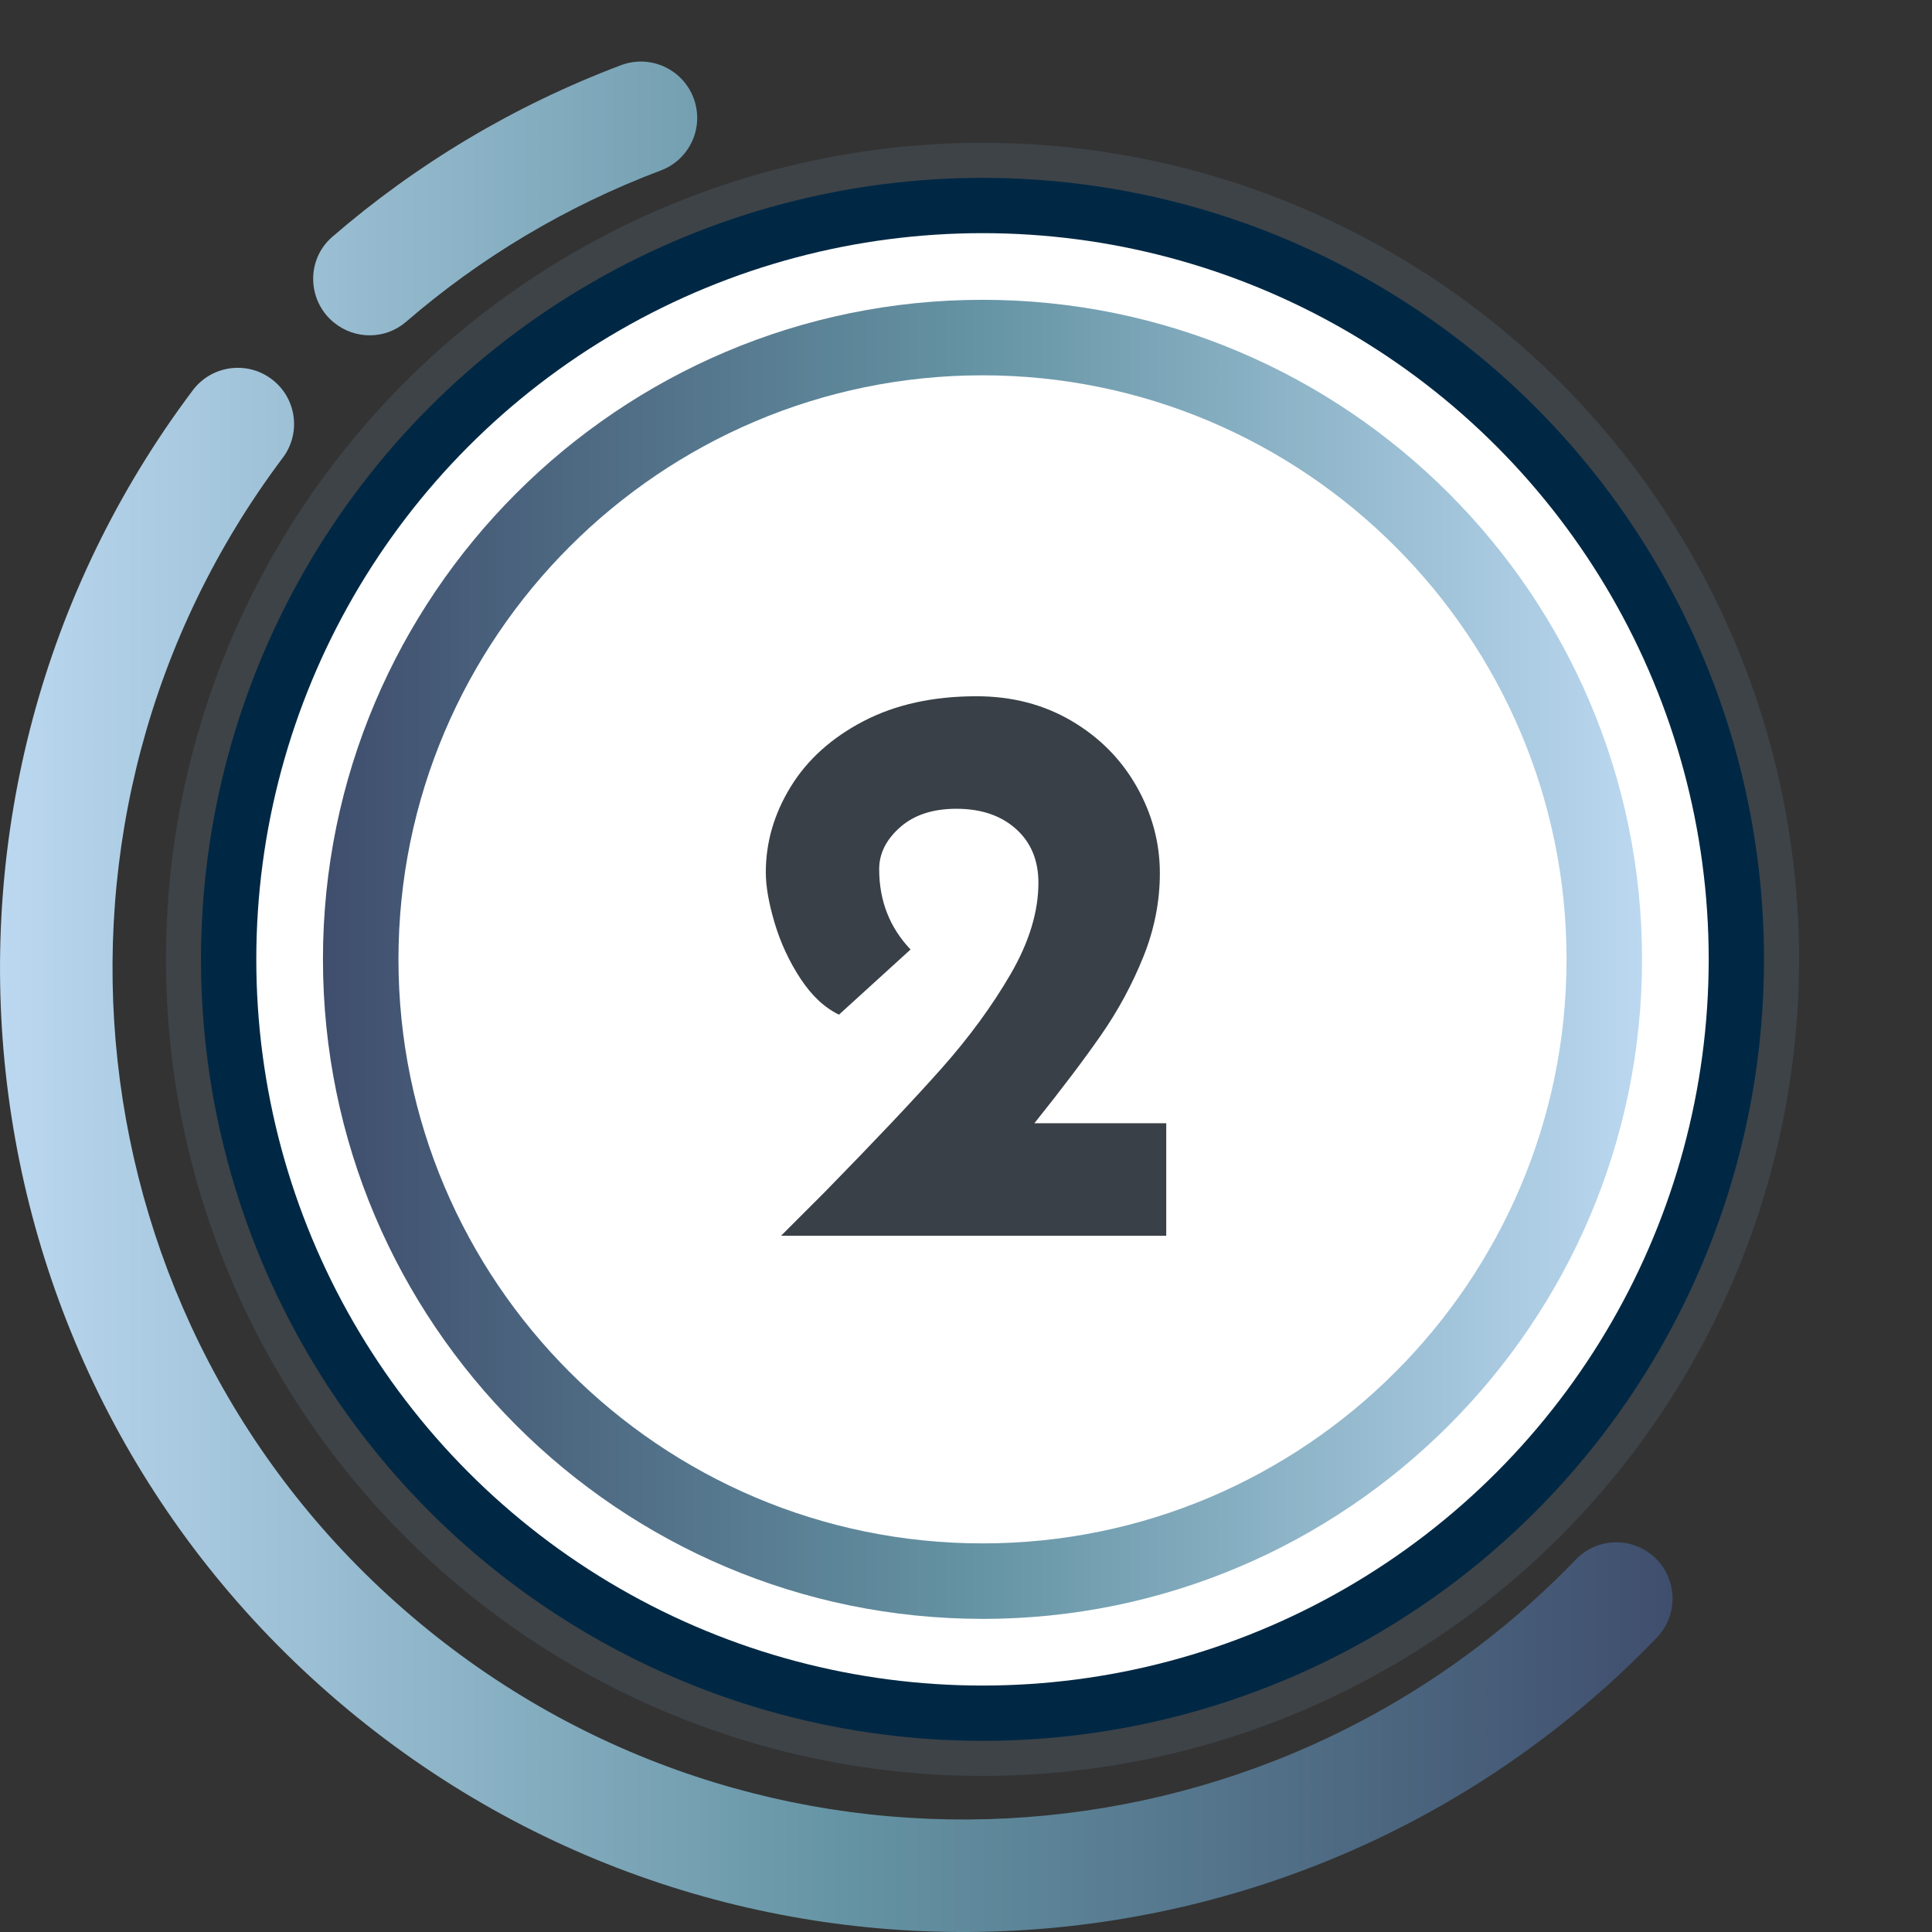 <?xml version="1.0" encoding="UTF-8"?>
<svg xmlns="http://www.w3.org/2000/svg" xmlns:xlink="http://www.w3.org/1999/xlink" id="a" data-name="Layer 1" viewBox="0 0 50 50">
  <rect x="0" y="0" width="50" height="50" fill="#333333" stroke="none"/>
  <defs>
    <style>
      .d {
        fill: #42484f;
        opacity: .765;
      }

      .d, .e, .f, .g, .h, .i {
        stroke-width: 0px;
      }

      .e {
        fill: #394047;
      }

      .f {
        fill: #fff;
      }

      .g {
        fill: #002844;
      }

      .h {
        fill: url(#b);
      }

      .i {
        fill: url(#c);
      }
    </style>
    <linearGradient id="b" data-name="Névtelen színátmenet 3" x1="8.358" y1="24.828" x2="42.495" y2="24.828" gradientUnits="userSpaceOnUse">
      <stop offset="0" stop-color="#3f4e6d"></stop>
      <stop offset=".497" stop-color="#6594a4"></stop>
      <stop offset="1" stop-color="#bbd8f0"></stop>
    </linearGradient>
    <linearGradient id="c" data-name="Névtelen színátmenet 2" x1="0" y1="25.797" x2="43.285" y2="25.797" gradientUnits="userSpaceOnUse">
      <stop offset="0" stop-color="#bbd8f0"></stop>
      <stop offset=".503" stop-color="#6594a4"></stop>
      <stop offset="1" stop-color="#3f4e6d"></stop>
    </linearGradient>
  </defs>
  <circle class="d" cx="25.427" cy="24.828" r="21.132"></circle>
  <circle class="g" cx="25.427" cy="24.828" r="20.225"></circle>
  <circle class="f" cx="25.427" cy="24.828" r="18.794"></circle>
  <path class="h" d="M25.427,41.896c-9.412,0-17.069-7.657-17.069-17.069S16.015,7.759,25.427,7.759s17.069,7.657,17.069,17.069-7.657,17.069-17.069,17.069ZM25.427,9.713c-8.334,0-15.115,6.781-15.115,15.115s6.781,15.115,15.115,15.115,15.115-6.781,15.115-15.115-6.78-15.115-15.115-15.115Z"></path>
  <path class="i" d="M42.773,40.262c-.585-.498-1.456-.456-1.989.097-8.013,8.318-21.221,9.061-30.131,1.469C1.743,34.237.379,21.078,7.319,11.846c.462-.614.365-1.481-.22-1.979h0c-.64-.545-1.607-.437-2.111.235-7.855,10.452-6.31,25.349,3.777,33.943,10.087,8.594,25.04,7.754,34.112-1.661.583-.605.536-1.577-.103-2.122h0ZM10.506,8.331c1.907-1.647,4.125-2.989,6.601-3.922.717-.271,1.098-1.055.871-1.788h0c-.248-.802-1.121-1.23-1.906-.934-2.802,1.057-5.313,2.576-7.472,4.442-.682.589-.653,1.657.047,2.223h.001c.544.441,1.328.436,1.857-.021Z"></path>
  <path class="e" d="M30.182,29.068v2.913h-9.968l1.124-1.124c1.304-1.332,2.313-2.4,3.028-3.205.714-.804,1.311-1.62,1.79-2.445.479-.825.718-1.613.718-2.362,0-.583-.195-1.047-.583-1.394-.389-.347-.902-.52-1.54-.52-.611,0-1.096.16-1.457.479-.361.319-.541.68-.541,1.082,0,.819.271,1.512.812,2.081l-1.852,1.686c-.375-.18-.707-.492-.999-.936-.291-.444-.513-.923-.666-1.436-.153-.513-.229-.95-.229-1.311,0-.777.215-1.516.645-2.216.43-.7,1.058-1.266,1.883-1.696.825-.43,1.8-.645,2.924-.645.916,0,1.734.212,2.456.635.721.423,1.283.989,1.686,1.696.402.708.604,1.457.604,2.247,0,.736-.142,1.457-.427,2.164-.285.707-.645,1.377-1.082,2.008-.437.631-1.016,1.398-1.738,2.3h3.413Z"></path>
</svg>
